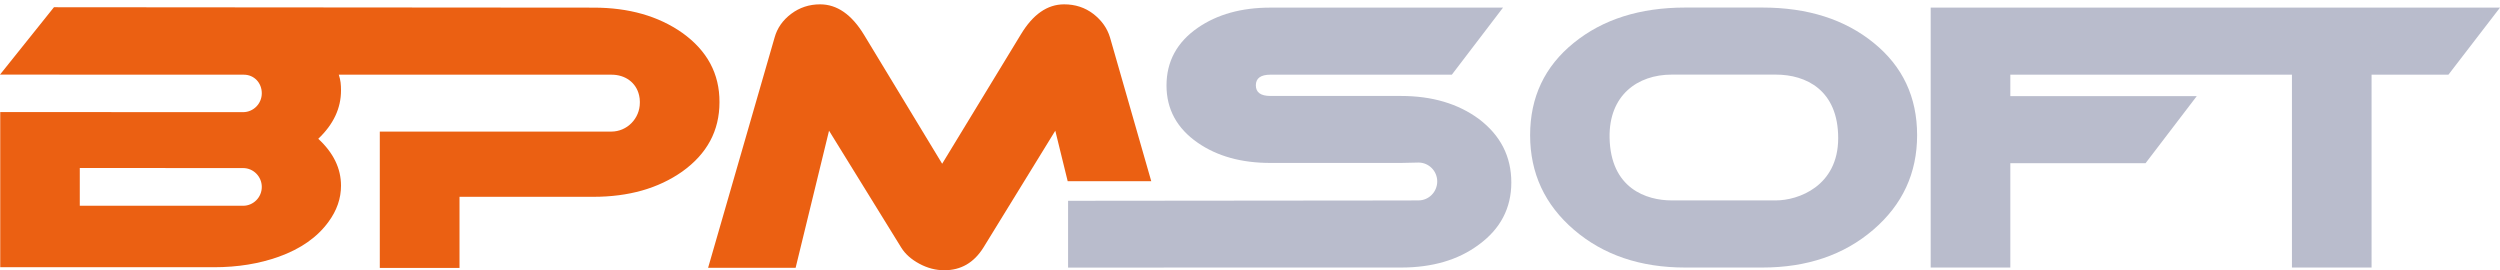 <?xml version="1.0" encoding="UTF-8"?> <svg xmlns="http://www.w3.org/2000/svg" width="148" height="16" viewBox="0 0 148 16" fill="none"> <g clip-path="url(#clip0_544_283)"> <path d="M110.925 2.541C109.214 1.148 107.016 0.447 104.336 0.447H99.767C97.088 0.447 94.885 1.143 93.164 2.541C91.443 3.933 90.583 5.757 90.583 8.003C90.583 10.248 91.448 12.12 93.183 13.607C94.918 15.095 97.111 15.838 99.763 15.838H104.331C106.969 15.838 109.158 15.095 110.893 13.607C112.627 12.12 113.493 10.253 113.493 8.003C113.493 5.753 112.642 3.933 110.925 2.541ZM105.136 11.864H98.963C97.485 11.864 95.339 11.172 95.287 8.14C95.245 5.639 96.943 4.417 98.963 4.417H105.136C106.908 4.417 108.826 5.326 108.821 8.188C108.816 11.03 106.445 11.864 105.136 11.864Z" fill="#B9BCCC"></path> <path d="M114.297 0.451V15.838H119.011V9.661H127.017L130.048 5.691H119.011V4.421H135.683V15.838H140.397V4.421H144.947L148 0.451H114.297Z" fill="#B9BCCC"></path> <path d="M40.39 1.944C38.973 0.949 37.224 0.452 35.148 0.452L3.194 0.428L0 4.417L14.436 4.422C15.044 4.422 15.498 4.905 15.498 5.521C15.498 6.137 15.002 6.639 14.394 6.639L0.014 6.634V15.82H12.668C14.071 15.82 15.348 15.611 16.503 15.199C17.808 14.73 18.79 14.039 19.449 13.129C19.94 12.461 20.188 11.75 20.188 10.992C20.188 9.969 19.739 9.045 18.841 8.216C19.739 7.364 20.188 6.411 20.188 5.355C20.188 5 20.165 4.758 20.057 4.422H36.21C37.005 4.422 37.659 4.881 37.832 5.635C37.832 5.639 37.837 5.649 37.837 5.653C37.865 5.772 37.879 5.895 37.879 6.018V6.08C37.879 7.018 37.122 7.79 36.191 7.79H22.484V15.862H27.203V11.651H35.129C37.22 11.651 38.969 11.153 40.386 10.159C41.859 9.107 42.593 7.738 42.593 6.051C42.602 4.365 41.864 2.996 40.39 1.944ZM14.394 12.181H4.723V9.945L14.394 9.95C15.002 9.95 15.498 10.452 15.498 11.068C15.498 11.679 15.002 12.181 14.394 12.181Z" fill="#EB6012"></path> <path d="M65.713 2.218C65.545 1.664 65.213 1.2 64.722 0.821C64.231 0.446 63.656 0.257 62.996 0.257C62 0.257 61.145 0.854 60.429 2.048L55.776 9.694L51.142 2.048C50.412 0.854 49.547 0.257 48.551 0.257C47.906 0.257 47.335 0.446 46.835 0.821C46.334 1.2 46.012 1.664 45.857 2.218L41.92 15.852H47.101L49.079 7.737L53.354 14.658C53.592 15.042 53.952 15.359 54.429 15.615C54.906 15.871 55.397 15.999 55.902 15.999C56.884 15.999 57.656 15.554 58.217 14.658L62.473 7.737L63.207 10.726H68.154L65.713 2.218Z" fill="#EB6012"></path> <path d="M87.553 7.046C86.318 6.136 84.779 5.681 82.942 5.681H75.212C74.636 5.681 74.346 5.473 74.346 5.051C74.346 4.63 74.636 4.421 75.212 4.421H85.949L88.979 0.451H75.207C73.495 0.451 72.064 0.849 70.909 1.645C69.675 2.498 69.057 3.64 69.057 5.061C69.057 6.468 69.675 7.6 70.909 8.453C72.06 9.249 73.491 9.646 75.207 9.646H82.937C83.171 9.646 83.84 9.623 83.975 9.623C84.588 9.623 85.084 10.125 85.084 10.741C85.084 11.357 84.588 11.864 83.975 11.864C83.854 11.864 83.185 11.868 82.942 11.868L63.23 11.887V15.843L72.434 15.838H82.946C84.798 15.838 86.327 15.388 87.534 14.493C88.825 13.555 89.47 12.323 89.47 10.802C89.47 9.263 88.829 8.012 87.553 7.046Z" fill="#B9BCCC"></path> </g> <defs> <clipPath id="clip0_544_283"> <rect width="148" height="16" fill="white"></rect> </clipPath> </defs> </svg> 